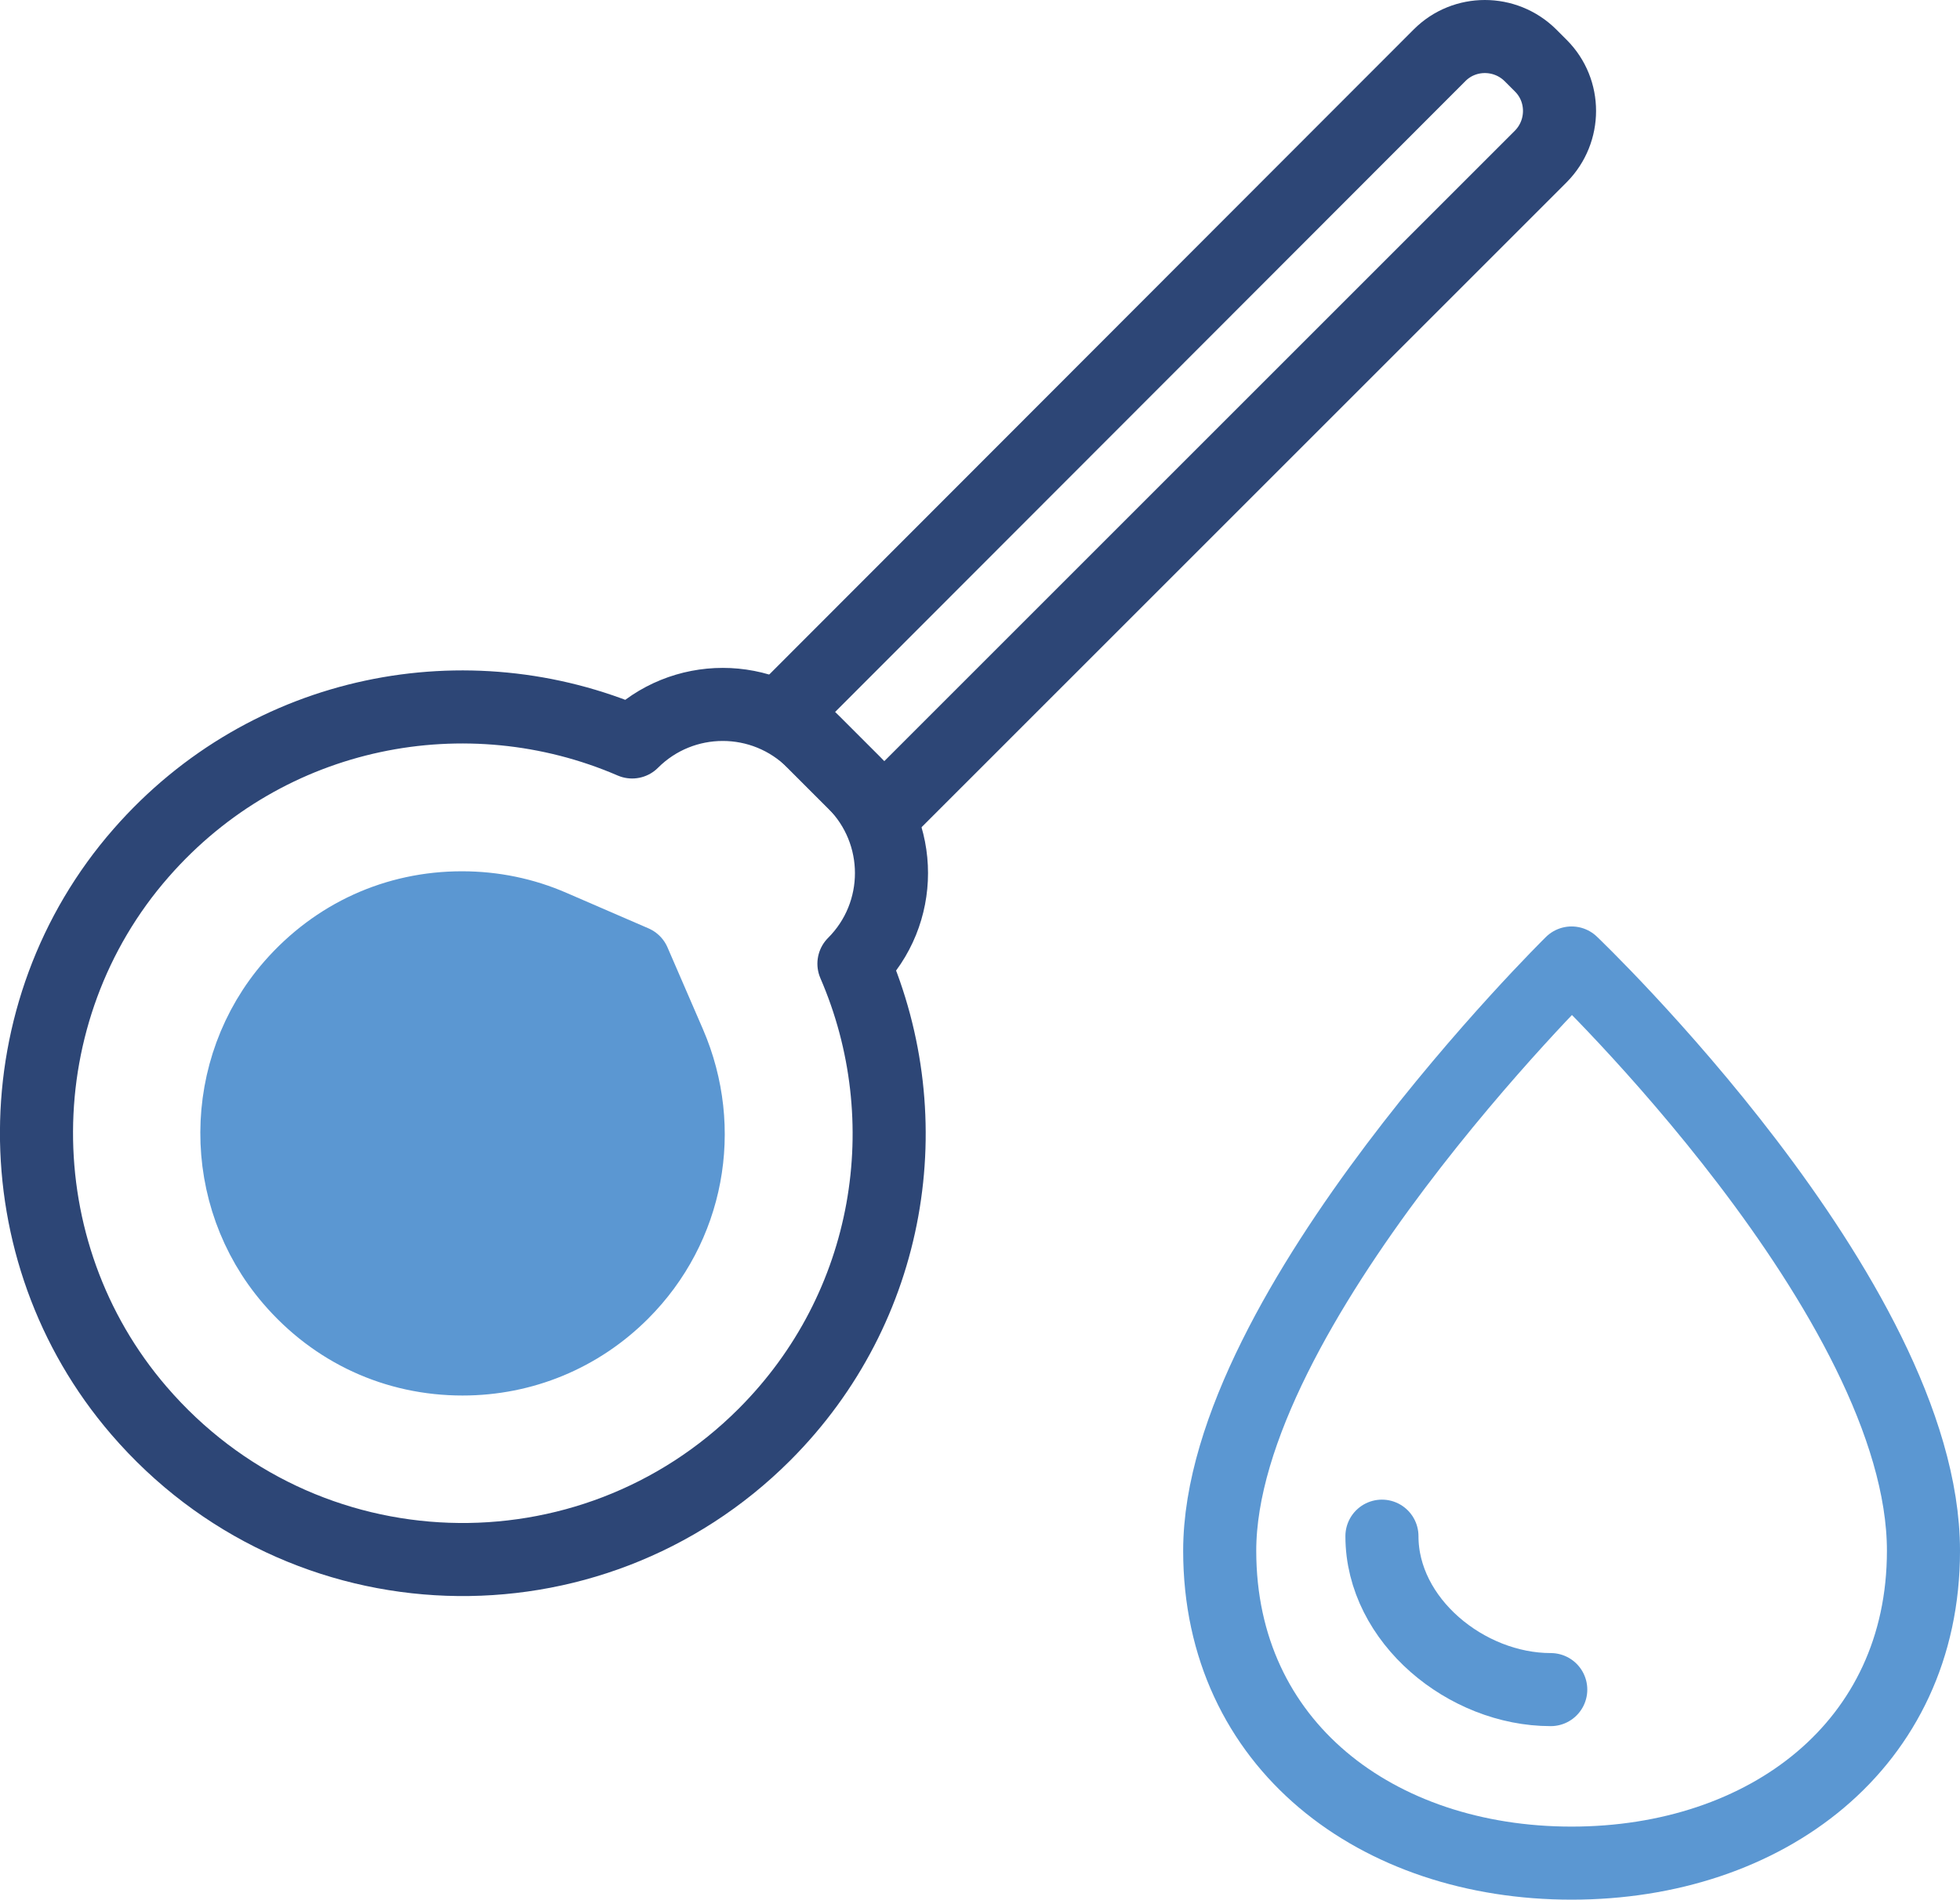 <?xml version="1.0" encoding="UTF-8"?>
<svg id="Layer_2" data-name="Layer 2" xmlns="http://www.w3.org/2000/svg" viewBox="0 0 53.64 52">
  <defs>
    <style>
      .cls-1 {
        stroke: #2d4676;
      }

      .cls-1, .cls-2, .cls-3 {
        stroke-linecap: round;
        stroke-linejoin: round;
        stroke-width: 2px;
      }

      .cls-1, .cls-3 {
        fill: none;
      }

      .cls-2 {
        fill: #5b97d2;
      }

      .cls-2, .cls-3 {
        stroke: #5b97d2;
      }
    </style>
  </defs>
  <g id="_レイアウト" data-name="レイアウト">
    <path class="cls-1" d="M23.37,26.38h0c1.37-1.37,1.37-3.59,0-4.96l-1.11-1.11c-1.37-1.37-3.59-1.37-4.96,0h0c-4.49-1.94-9.96-.94-13.44,3.04-3.79,4.33-3.82,10.89-.06,15.26,4.48,5.21,12.35,5.43,17.12.66,3.49-3.49,4.3-8.62,2.45-12.89Z"/>
    <path class="cls-2" d="M12.66,37.2c-1.83,0-3.5-.77-4.7-2.17-1.98-2.3-1.97-5.77.03-8.06,1.2-1.37,2.85-2.12,4.65-2.12.86,0,1.69.17,2.47.51l2.24.97.97,2.24c1.01,2.34.51,5.02-1.29,6.82-1.17,1.17-2.72,1.81-4.37,1.81h0Z"/>
    <path class="cls-1" d="M24.2,22.25l-2.76-2.76L39.4,1.51c.68-.68,1.79-.68,2.48,0l.29.29c.68.68.68,1.79,0,2.48l-17.97,17.97Z"/>
    <g>
      <path class="cls-3" d="M52.64,42.45c0,5.32-4.31,8.55-9.63,8.55s-9.63-3.23-9.63-8.55c0-6.61,9.63-16.09,9.63-16.09,0,0,9.63,9.18,9.63,16.09Z"/>
      <path class="cls-3" d="M37.82,42.05c0,2.31,2.31,4.2,4.62,4.2"/>
    </g>
  </g>
</svg>